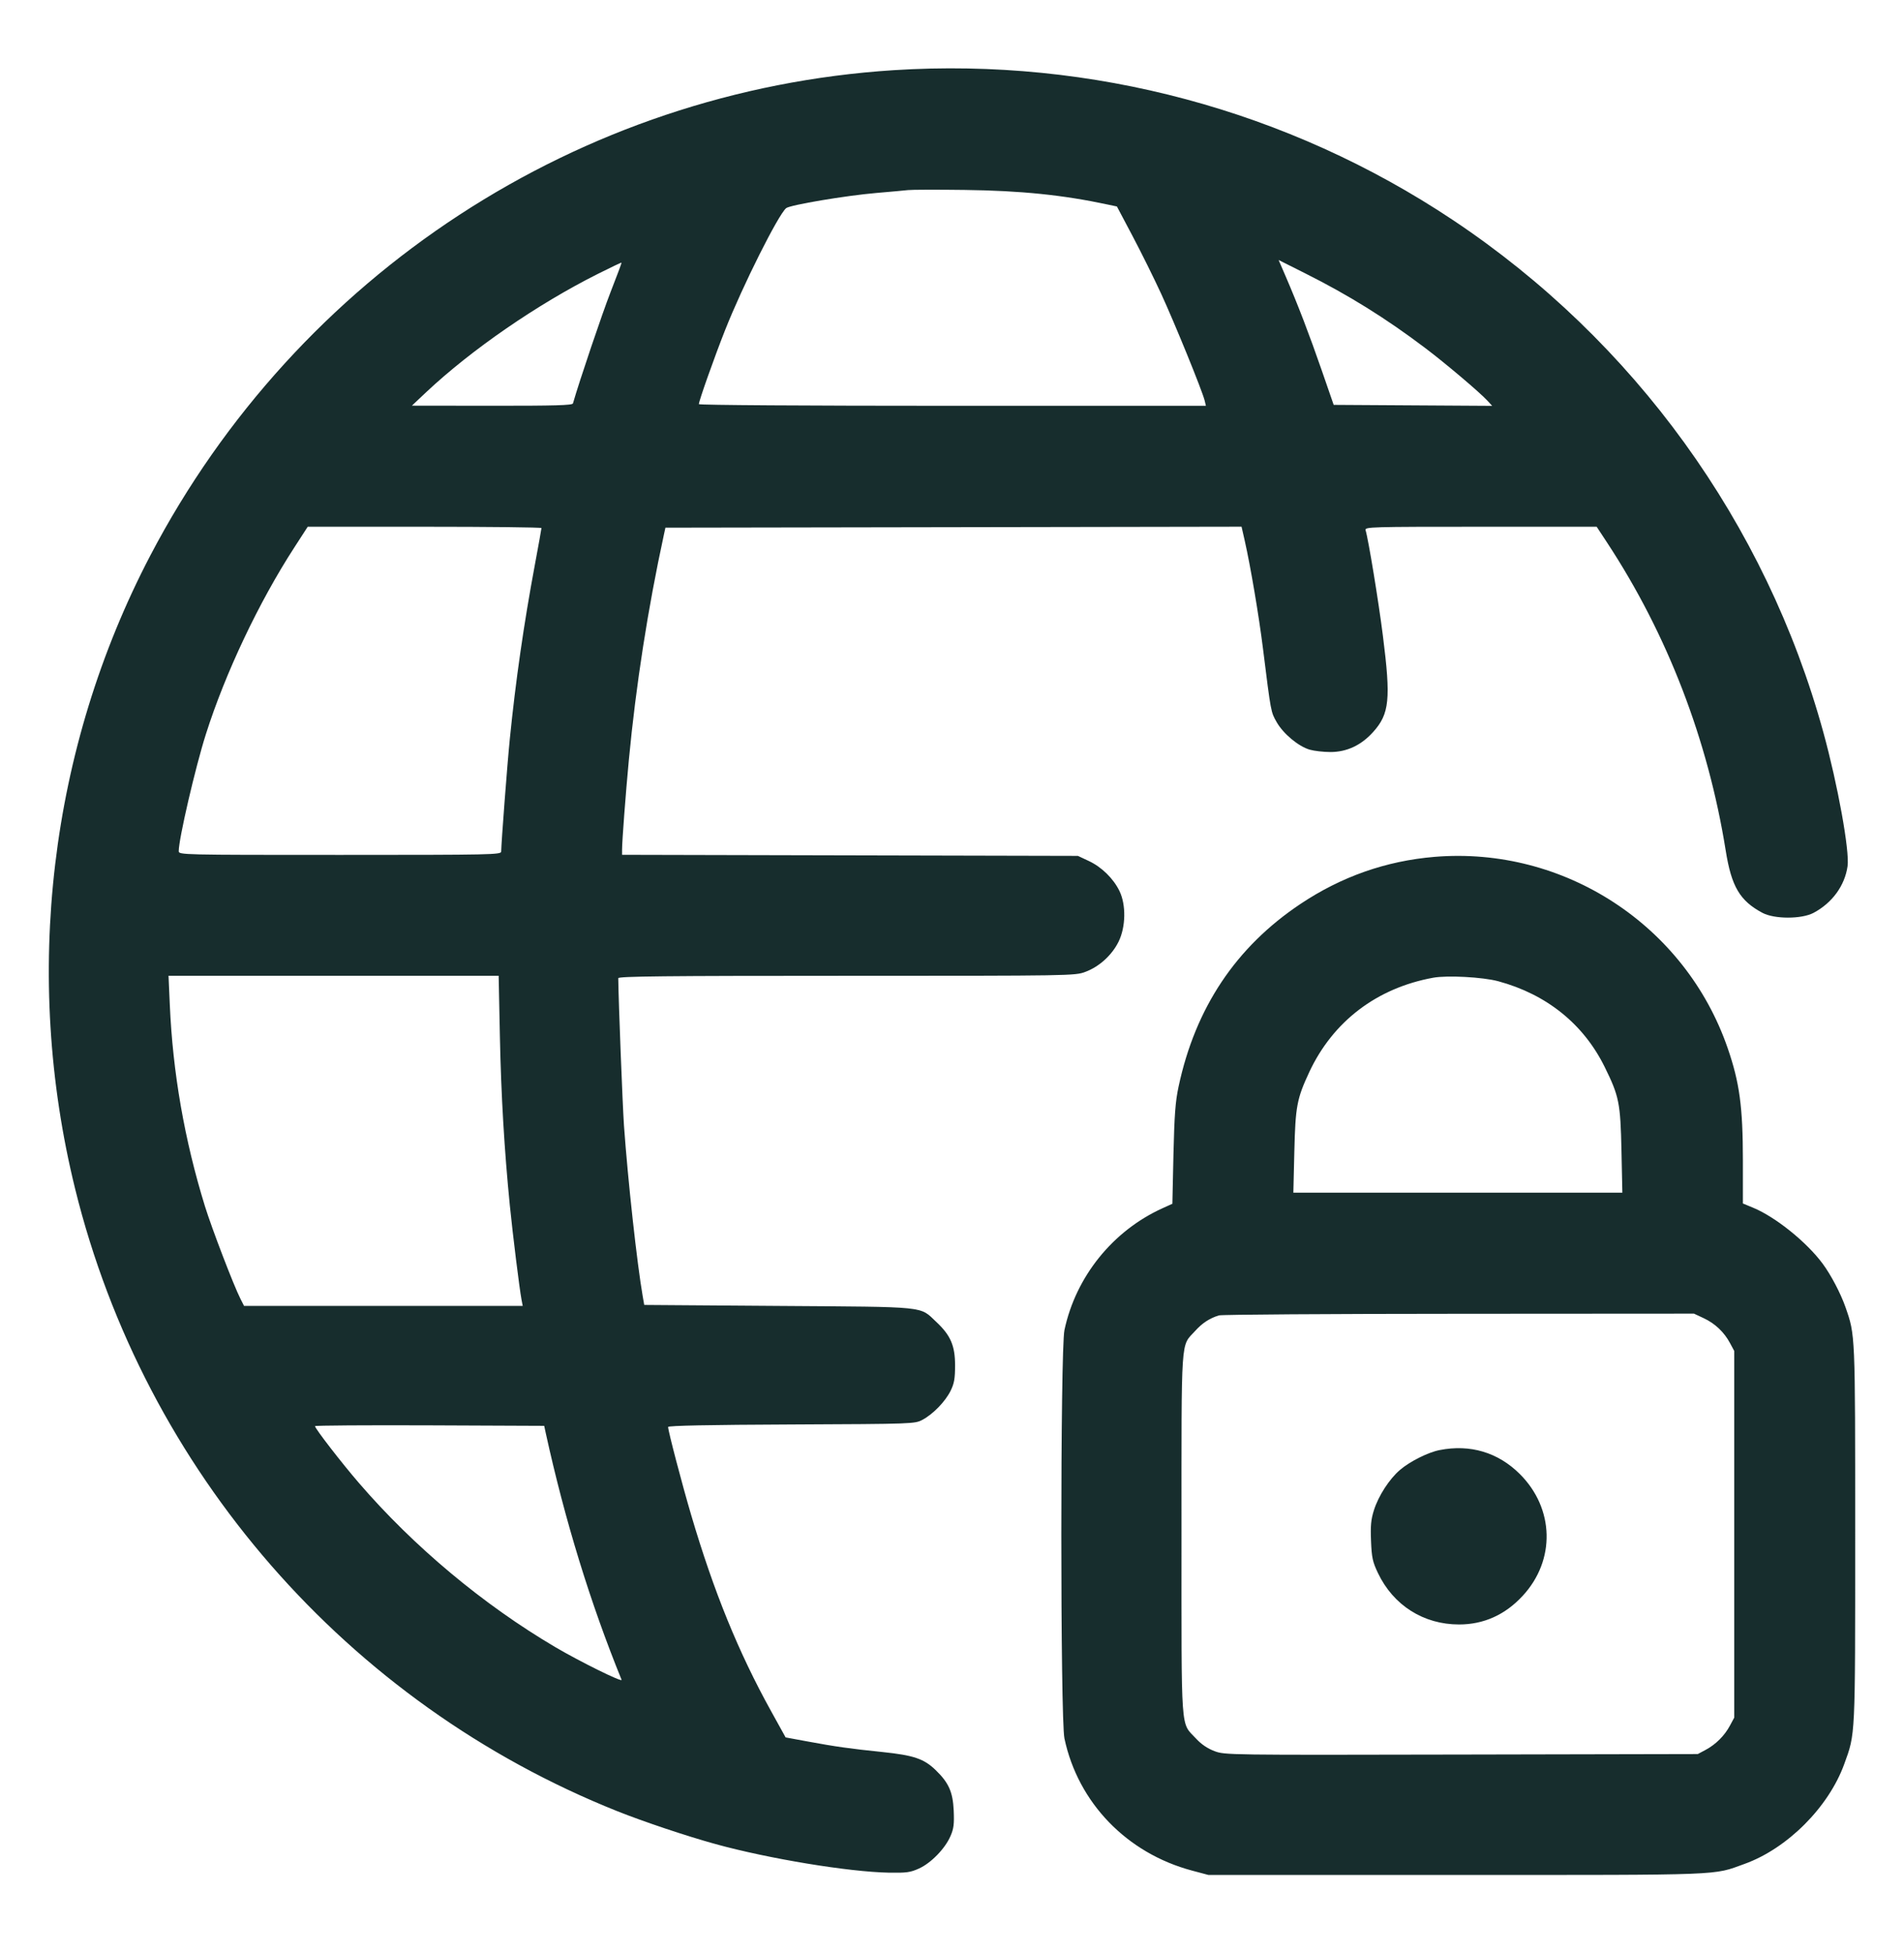 <?xml version="1.0" encoding="UTF-8"?> <svg xmlns="http://www.w3.org/2000/svg" width="39" height="40" viewBox="0 0 39 40" fill="none"><path fill-rule="evenodd" clip-rule="evenodd" d="M18.308 1.437C11.868 1.848 6.095 5.616 3.079 11.377C1.013 15.327 0.461 19.973 1.539 24.348C2.962 30.121 7.113 34.885 12.644 37.094C13.191 37.312 14.064 37.604 14.658 37.768C15.749 38.068 17.38 38.337 18.206 38.353C18.566 38.359 18.645 38.349 18.824 38.268C19.071 38.156 19.358 37.861 19.469 37.604C19.536 37.451 19.547 37.357 19.535 37.08C19.517 36.7 19.433 36.51 19.163 36.25C18.925 36.02 18.713 35.949 18.081 35.883C17.409 35.814 17.112 35.772 16.53 35.664L16.092 35.583L15.794 35.045C15.126 33.839 14.621 32.6 14.158 31.03C13.971 30.398 13.685 29.306 13.685 29.225C13.685 29.198 14.524 29.181 16.211 29.174C18.717 29.163 18.738 29.162 18.896 29.078C19.114 28.961 19.363 28.704 19.472 28.483C19.545 28.334 19.563 28.234 19.563 27.964C19.563 27.56 19.471 27.348 19.18 27.075C18.828 26.746 19.04 26.768 15.947 26.746L13.196 26.726L13.165 26.549C13.048 25.878 12.861 24.174 12.781 23.051C12.752 22.627 12.67 20.536 12.664 20.034C12.664 19.995 13.625 19.985 17.34 19.985C21.946 19.985 22.02 19.984 22.23 19.905C22.516 19.799 22.776 19.562 22.912 19.286C23.06 18.985 23.068 18.531 22.93 18.248C22.806 17.992 22.564 17.756 22.301 17.633L22.079 17.529L17.41 17.518L12.742 17.507L12.742 17.4C12.742 17.227 12.817 16.242 12.881 15.563C13.027 14.028 13.27 12.465 13.6 10.945L13.63 10.807L19.53 10.797L25.431 10.787L25.496 11.073C25.615 11.599 25.786 12.61 25.87 13.284C26.034 14.599 26.03 14.579 26.151 14.791C26.287 15.029 26.597 15.287 26.828 15.354C26.919 15.38 27.109 15.402 27.252 15.402C27.587 15.402 27.883 15.263 28.127 14.991C28.461 14.62 28.491 14.32 28.326 13.02C28.237 12.312 28.028 11.042 27.971 10.857C27.952 10.791 28.082 10.788 30.328 10.788H32.705L32.918 11.112C34.154 12.992 34.985 15.151 35.348 17.42C35.466 18.159 35.638 18.449 36.101 18.696C36.346 18.826 36.902 18.826 37.147 18.696C37.53 18.492 37.788 18.138 37.844 17.739C37.888 17.427 37.644 16.075 37.349 15.002C36.172 10.713 33.473 6.981 29.758 4.505C26.386 2.258 22.36 1.179 18.308 1.437ZM18.599 3.893C18.524 3.902 18.232 3.928 17.951 3.952C17.328 4.005 16.181 4.198 16.103 4.263C15.94 4.399 15.213 5.85 14.853 6.759C14.633 7.315 14.315 8.212 14.315 8.277C14.315 8.297 16.505 8.311 19.508 8.311H24.701L24.675 8.203C24.625 8 24.06 6.615 23.785 6.018C23.634 5.691 23.368 5.154 23.194 4.826L22.878 4.229L22.694 4.19C21.768 3.992 20.915 3.905 19.759 3.89C19.197 3.883 18.675 3.884 18.599 3.893ZM26.33 5.649C26.581 6.23 26.824 6.864 27.073 7.584L27.318 8.292L28.941 8.302L30.565 8.312L30.469 8.208C30.311 8.036 29.609 7.442 29.192 7.127C28.383 6.516 27.624 6.044 26.734 5.598L26.19 5.325L26.33 5.649ZM12.251 5.607C11.011 6.228 9.657 7.161 8.732 8.03L8.437 8.308L10.08 8.31C11.361 8.311 11.726 8.301 11.736 8.262C11.865 7.811 12.334 6.423 12.509 5.975C12.636 5.651 12.736 5.383 12.731 5.379C12.726 5.374 12.51 5.477 12.251 5.607ZM6.03 11.21C5.302 12.333 4.614 13.786 4.217 15.037C4 15.72 3.661 17.182 3.661 17.432C3.661 17.508 3.716 17.509 6.963 17.509C10.082 17.509 10.265 17.505 10.266 17.44C10.268 17.261 10.39 15.655 10.443 15.131C10.561 13.952 10.73 12.775 10.955 11.571C11.03 11.17 11.091 10.829 11.091 10.815C11.091 10.8 10.014 10.788 8.697 10.788H6.303L6.03 11.21ZM29.383 17.549C28.391 17.632 27.474 17.954 26.635 18.515C25.315 19.397 24.485 20.641 24.141 22.254C24.075 22.562 24.055 22.837 24.036 23.646L24.014 24.654L23.813 24.745C22.792 25.207 22.035 26.148 21.803 27.242C21.718 27.644 21.718 35.202 21.803 35.604C22.082 36.921 23.081 37.955 24.418 38.311L24.752 38.4H29.843C35.381 38.4 35.075 38.412 35.736 38.173C36.612 37.857 37.457 37.01 37.776 36.129C38.006 35.493 38 35.627 38 31.423C38 27.282 38.003 27.352 37.801 26.77C37.702 26.488 37.506 26.114 37.334 25.881C37.006 25.438 36.369 24.925 35.91 24.735L35.7 24.648L35.7 23.761C35.699 22.666 35.632 22.173 35.389 21.468C34.521 18.949 32.038 17.329 29.383 17.549ZM3.478 20.574C3.538 21.964 3.778 23.345 4.197 24.702C4.338 25.158 4.786 26.326 4.924 26.598L4.999 26.746H7.853H10.707L10.682 26.615C10.639 26.385 10.505 25.303 10.443 24.687C10.33 23.548 10.264 22.436 10.239 21.213L10.214 19.985H6.833H3.452L3.478 20.574ZM29.358 20.024C28.202 20.234 27.303 20.919 26.818 21.957C26.564 22.502 26.534 22.659 26.512 23.591L26.492 24.427H29.862H33.231L33.213 23.572C33.192 22.587 33.165 22.453 32.869 21.852C32.436 20.973 31.679 20.364 30.688 20.096C30.373 20.011 29.644 19.972 29.358 20.024ZM24.968 26.94C24.777 26.998 24.627 27.096 24.48 27.259C24.181 27.589 24.201 27.28 24.201 31.423C24.201 35.588 24.178 35.26 24.497 35.605C24.606 35.724 24.733 35.81 24.877 35.864C25.09 35.944 25.134 35.944 29.934 35.934L34.776 35.924L34.939 35.837C35.146 35.726 35.326 35.546 35.436 35.339L35.523 35.177V31.423V27.669L35.436 27.507C35.316 27.282 35.128 27.104 34.895 26.996L34.698 26.904L29.882 26.907C27.233 26.908 25.022 26.923 24.968 26.94ZM6.452 29.208C6.452 29.256 6.998 29.962 7.352 30.372C8.475 31.676 9.901 32.867 11.381 33.738C11.889 34.036 12.756 34.464 12.732 34.403C12.091 32.828 11.571 31.135 11.181 29.36L11.147 29.202L8.8 29.192C7.508 29.187 6.452 29.194 6.452 29.208ZM29.489 29.698C29.254 29.743 28.879 29.931 28.677 30.104C28.459 30.29 28.236 30.634 28.143 30.928C28.082 31.119 28.07 31.248 28.083 31.561C28.097 31.903 28.116 31.988 28.225 32.217C28.541 32.879 29.159 33.27 29.887 33.27C30.39 33.27 30.83 33.073 31.189 32.684C31.865 31.955 31.84 30.896 31.131 30.189C30.686 29.746 30.116 29.575 29.489 29.698Z" fill="#172D2D"></path></svg> 